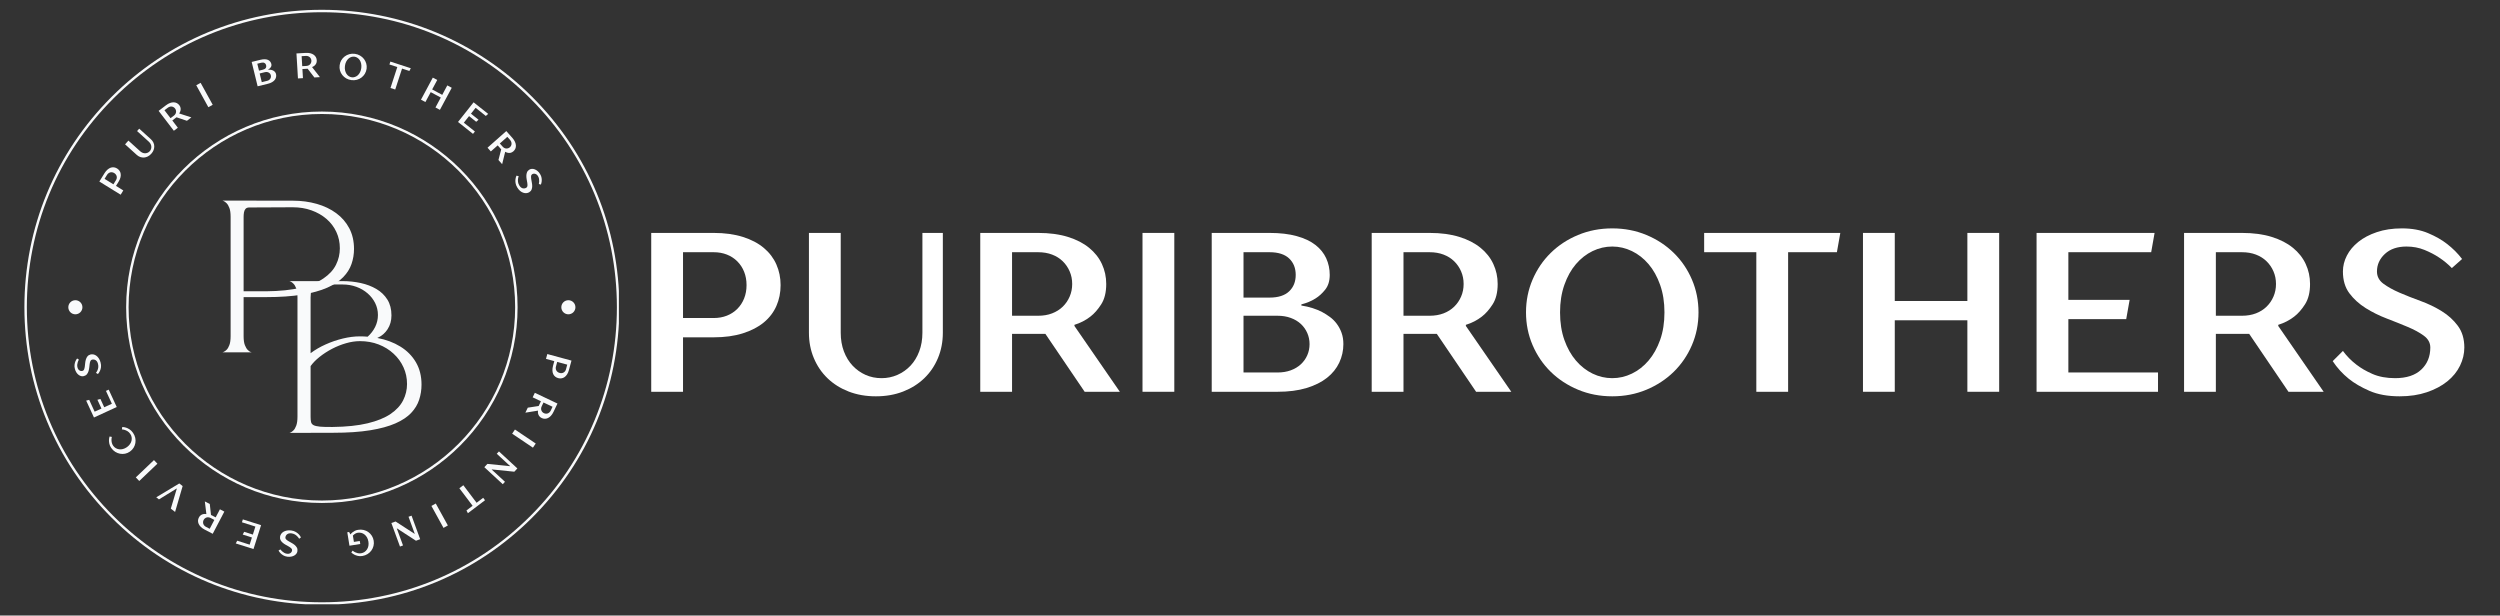 <svg xmlns="http://www.w3.org/2000/svg" xmlns:xlink="http://www.w3.org/1999/xlink" width="1779" zoomAndPan="magnify" viewBox="0 0 1334.25 328.5" height="438" preserveAspectRatio="xMidYMid meet" version="1.0"><rect x="0" y="0" width="1334.25" height="328.5" fill="#333333" stroke="none"/><defs><g/><clipPath id="eaaca1fc1e"><path d="M 1.023 0.227 L 318.297 0.227 L 318.297 317.5 L 1.023 317.5 Z M 1.023 0.227 " clip-rule="nonzero"/></clipPath><clipPath id="3baed0fb48"><path d="M 326 85 L 1313.824 85 L 1313.824 233 L 326 233 Z M 326 85 " clip-rule="nonzero"/></clipPath><clipPath id="39a13a2d33"><rect x="0" width="988" y="0" height="148"/></clipPath><clipPath id="68e05a60ff"><rect x="0" width="1314" y="0" height="319"/></clipPath></defs><g transform="matrix(1, 0, 0, 1, 12, 5)"><g clip-path="url(#68e05a60ff)"><g clip-path="url(#eaaca1fc1e)"><path fill="#f9fafb" d="M 159.781 317.742 C 117.375 317.742 77.508 301.23 47.523 271.246 C 17.535 241.258 1.023 201.391 1.023 158.984 C 1.023 116.578 17.535 76.711 47.523 46.727 C 77.508 16.738 117.375 0.227 159.781 0.227 C 202.188 0.227 242.055 16.738 272.043 46.727 C 302.027 76.711 318.539 116.578 318.539 158.984 C 318.539 201.391 302.027 241.258 272.043 271.246 C 242.055 301.23 202.188 317.742 159.781 317.742 Z M 159.781 1.531 C 117.723 1.531 78.184 17.91 48.445 47.648 C 18.707 77.387 2.328 116.93 2.328 158.984 C 2.328 201.043 18.707 240.582 48.445 270.32 C 78.184 300.059 117.723 316.438 159.781 316.438 C 201.84 316.438 241.379 300.059 271.117 270.32 C 300.855 240.582 317.234 201.043 317.234 158.984 C 317.234 116.93 300.855 77.387 271.117 47.648 C 241.379 17.91 201.84 1.531 159.781 1.531 Z M 159.781 1.531 " fill-opacity="1" fill-rule="nonzero"/></g><path fill="#f9fafb" d="M 159.781 263.441 C 102.184 263.441 55.324 216.582 55.324 158.984 C 55.324 101.387 102.184 54.531 159.781 54.531 C 217.379 54.531 264.238 101.387 264.238 158.984 C 264.238 216.582 217.379 263.441 159.781 263.441 Z M 159.781 55.836 C 102.906 55.836 56.633 102.109 56.633 158.984 C 56.633 215.863 102.906 262.133 159.781 262.133 C 216.66 262.133 262.93 215.863 262.93 158.984 C 262.93 102.109 216.66 55.836 159.781 55.836 Z M 159.781 55.836 " fill-opacity="1" fill-rule="nonzero"/><path fill="#f9fafb" d="M 31.988 158.984 C 31.988 161.062 30.301 162.746 28.223 162.746 C 26.145 162.746 24.461 161.062 24.461 158.984 C 24.461 156.906 26.145 155.223 28.223 155.223 C 30.301 155.223 31.988 156.906 31.988 158.984 Z M 291.34 155.223 C 289.262 155.223 287.578 156.906 287.578 158.984 C 287.578 161.062 289.262 162.746 291.34 162.746 C 293.418 162.746 295.102 161.062 295.102 158.984 C 295.102 156.906 293.418 155.223 291.34 155.223 Z M 291.34 155.223 " fill-opacity="1" fill-rule="nonzero"/><g fill="#f9fafb" fill-opacity="1"><g transform="translate(51.649, 100.137)"><g><path d="M -10.625 -8.25 L -7.859 -12.719 C -7.367 -13.508 -6.836 -14.145 -6.266 -14.625 C -5.703 -15.113 -5.129 -15.457 -4.547 -15.656 C -3.973 -15.852 -3.395 -15.91 -2.812 -15.828 C -2.238 -15.742 -1.688 -15.539 -1.156 -15.219 C -0.613 -14.875 -0.18 -14.461 0.141 -13.984 C 0.473 -13.504 0.68 -12.957 0.766 -12.344 C 0.859 -11.738 0.812 -11.078 0.625 -10.359 C 0.438 -9.648 0.098 -8.898 -0.391 -8.109 L -1.75 -5.922 L 2.156 -3.5 L 0.75 -1.219 Z M -1.766 -8.953 C -1.547 -9.297 -1.406 -9.645 -1.344 -10 C -1.281 -10.363 -1.289 -10.719 -1.375 -11.062 C -1.457 -11.406 -1.609 -11.719 -1.828 -12 C -2.047 -12.289 -2.328 -12.547 -2.672 -12.766 C -3.016 -12.973 -3.363 -13.109 -3.719 -13.172 C -4.07 -13.242 -4.414 -13.238 -4.75 -13.156 C -5.094 -13.07 -5.41 -12.922 -5.703 -12.703 C -6.004 -12.492 -6.266 -12.219 -6.484 -11.875 L -7.844 -9.688 L -3.125 -6.766 Z M -1.766 -8.953 "/></g></g></g><g fill="#f9fafb" fill-opacity="1"><g transform="translate(63.704, 82.059)"><g><path d="M 5.031 -5 C 4.469 -4.375 3.852 -3.895 3.188 -3.562 C 2.531 -3.227 1.859 -3.035 1.172 -2.984 C 0.484 -2.941 -0.191 -3.035 -0.859 -3.266 C -1.535 -3.504 -2.156 -3.879 -2.719 -4.391 L -8.953 -10.031 L -7.172 -12.016 L -0.938 -6.375 C -0.508 -5.988 -0.062 -5.703 0.406 -5.516 C 0.875 -5.328 1.332 -5.238 1.781 -5.25 C 2.238 -5.27 2.676 -5.367 3.094 -5.547 C 3.52 -5.734 3.895 -6.004 4.219 -6.359 C 4.531 -6.711 4.758 -7.109 4.906 -7.547 C 5.051 -7.984 5.102 -8.426 5.062 -8.875 C 5.031 -9.32 4.898 -9.77 4.672 -10.219 C 4.441 -10.664 4.113 -11.082 3.688 -11.469 L -2.547 -17.109 L -1.406 -18.391 L 4.828 -12.75 C 5.391 -12.238 5.828 -11.66 6.141 -11.016 C 6.453 -10.379 6.613 -9.711 6.625 -9.016 C 6.645 -8.328 6.523 -7.641 6.266 -6.953 C 6.004 -6.266 5.594 -5.613 5.031 -5 Z M 5.031 -5 "/></g></g></g><g fill="#f9fafb" fill-opacity="1"><g transform="translate(79.646, 65.671)"><g><path d="M -6.984 -11.5 L -3.109 -14.453 C -2.359 -15.035 -1.629 -15.453 -0.922 -15.703 C -0.223 -15.961 0.43 -16.082 1.047 -16.062 C 1.66 -16.051 2.223 -15.91 2.734 -15.641 C 3.254 -15.367 3.691 -15 4.047 -14.531 C 4.473 -13.969 4.707 -13.426 4.75 -12.906 C 4.801 -12.383 4.77 -11.926 4.656 -11.531 C 4.531 -11.039 4.316 -10.586 4.016 -10.172 L 4.062 -10.094 L 10.484 -8.016 L 8.125 -6.203 L 2.547 -8.078 L 0.312 -6.375 L 3.266 -2.5 L 1.141 -0.875 Z M 1.125 -8.922 C 1.469 -9.18 1.738 -9.469 1.938 -9.781 C 2.133 -10.102 2.254 -10.438 2.297 -10.781 C 2.348 -11.125 2.332 -11.461 2.25 -11.797 C 2.164 -12.141 2.004 -12.469 1.766 -12.781 C 1.535 -13.082 1.266 -13.316 0.953 -13.484 C 0.648 -13.66 0.328 -13.77 -0.016 -13.812 C -0.359 -13.852 -0.707 -13.816 -1.062 -13.703 C -1.426 -13.598 -1.781 -13.414 -2.125 -13.156 L -3.875 -11.828 L -0.625 -7.594 Z M 1.125 -8.922 "/></g></g></g><g fill="#f9fafb" fill-opacity="1"><g transform="translate(97.931, 52.907)"><g><path d="M -5.188 -12.406 L -2.859 -13.703 L 3.594 -1.984 L 1.266 -0.688 Z M -5.188 -12.406 "/></g></g></g><g fill="#f9fafb" fill-opacity="1"><g transform="translate(111.06, 46.311)"><g/></g></g><g fill="#f9fafb" fill-opacity="1"><g transform="translate(124.103, 41.399)"><g><path d="M -1.781 -13.344 L 2.953 -14.5 C 3.805 -14.707 4.566 -14.801 5.234 -14.781 C 5.91 -14.758 6.484 -14.641 6.953 -14.422 C 7.422 -14.203 7.801 -13.906 8.094 -13.531 C 8.383 -13.164 8.594 -12.738 8.719 -12.25 C 8.832 -11.75 8.805 -11.316 8.641 -10.953 C 8.473 -10.586 8.266 -10.285 8.016 -10.047 C 7.734 -9.742 7.391 -9.488 6.984 -9.281 L 7.016 -9.188 C 7.672 -9.238 8.273 -9.195 8.828 -9.062 C 9.078 -9 9.328 -8.914 9.578 -8.812 C 9.828 -8.719 10.055 -8.578 10.266 -8.391 C 10.484 -8.211 10.672 -8 10.828 -7.75 C 10.992 -7.508 11.117 -7.219 11.203 -6.875 C 11.336 -6.332 11.348 -5.797 11.234 -5.266 C 11.129 -4.734 10.898 -4.234 10.547 -3.766 C 10.191 -3.305 9.703 -2.895 9.078 -2.531 C 8.453 -2.164 7.68 -1.875 6.766 -1.656 L 1.391 -0.344 Z M 6.375 -3.234 C 6.781 -3.328 7.129 -3.469 7.422 -3.656 C 7.711 -3.852 7.945 -4.086 8.125 -4.359 C 8.301 -4.629 8.414 -4.922 8.469 -5.234 C 8.531 -5.555 8.52 -5.879 8.438 -6.203 C 8.363 -6.523 8.227 -6.812 8.031 -7.062 C 7.832 -7.312 7.594 -7.508 7.312 -7.656 C 7.039 -7.812 6.727 -7.91 6.375 -7.953 C 6.031 -7.992 5.656 -7.969 5.25 -7.875 L 2.484 -7.188 L 3.609 -2.547 Z M 4.25 -9.219 C 4.957 -9.383 5.445 -9.68 5.719 -10.109 C 6 -10.535 6.07 -11.023 5.938 -11.578 C 5.801 -12.129 5.508 -12.531 5.062 -12.781 C 4.625 -13.039 4.051 -13.086 3.344 -12.922 L 1.219 -12.391 L 2.125 -8.688 Z M 4.25 -9.219 "/></g></g></g><g fill="#f9fafb" fill-opacity="1"><g transform="translate(145.58, 36.958)"><g><path d="M 0.641 -13.438 L 5.5 -13.719 C 6.445 -13.781 7.281 -13.723 8 -13.547 C 8.727 -13.367 9.344 -13.098 9.844 -12.734 C 10.352 -12.379 10.742 -11.945 11.016 -11.438 C 11.285 -10.926 11.438 -10.375 11.469 -9.781 C 11.508 -9.082 11.406 -8.504 11.156 -8.047 C 10.906 -7.586 10.625 -7.223 10.312 -6.953 C 9.926 -6.617 9.488 -6.363 9 -6.188 L 9.016 -6.094 L 13.156 -0.797 L 10.203 -0.609 L 6.609 -5.281 L 3.812 -5.109 L 4.109 -0.25 L 1.438 -0.094 Z M 5.906 -6.766 C 6.332 -6.797 6.719 -6.883 7.062 -7.031 C 7.406 -7.188 7.691 -7.395 7.922 -7.656 C 8.16 -7.914 8.336 -8.207 8.453 -8.531 C 8.578 -8.863 8.629 -9.223 8.609 -9.609 C 8.586 -9.992 8.492 -10.344 8.328 -10.656 C 8.172 -10.977 7.957 -11.25 7.688 -11.469 C 7.426 -11.695 7.117 -11.867 6.766 -11.984 C 6.41 -12.098 6.02 -12.141 5.594 -12.109 L 3.406 -11.984 L 3.719 -6.641 Z M 5.906 -6.766 "/></g></g></g><g fill="#f9fafb" fill-opacity="1"><g transform="translate(167.632, 36.332)"><g><path d="M 7.922 1.422 C 6.891 1.285 5.957 0.977 5.125 0.5 C 4.301 0.02 3.609 -0.578 3.047 -1.297 C 2.484 -2.016 2.07 -2.82 1.812 -3.719 C 1.562 -4.625 1.504 -5.562 1.641 -6.531 C 1.766 -7.508 2.062 -8.395 2.531 -9.188 C 3.008 -9.988 3.613 -10.664 4.344 -11.219 C 5.07 -11.77 5.895 -12.172 6.812 -12.422 C 7.738 -12.68 8.719 -12.742 9.75 -12.609 C 10.77 -12.473 11.691 -12.16 12.516 -11.672 C 13.348 -11.191 14.039 -10.594 14.594 -9.875 C 15.156 -9.156 15.566 -8.348 15.828 -7.453 C 16.086 -6.555 16.156 -5.617 16.031 -4.641 C 15.895 -3.672 15.586 -2.785 15.109 -1.984 C 14.629 -1.18 14.023 -0.504 13.297 0.047 C 12.578 0.598 11.754 1 10.828 1.25 C 9.91 1.5 8.941 1.555 7.922 1.422 Z M 8.109 -0.078 C 8.672 -0.004 9.227 -0.062 9.781 -0.25 C 10.344 -0.438 10.859 -0.738 11.328 -1.156 C 11.797 -1.582 12.191 -2.117 12.516 -2.766 C 12.848 -3.41 13.07 -4.16 13.188 -5.016 C 13.289 -5.867 13.266 -6.648 13.109 -7.359 C 12.961 -8.078 12.719 -8.695 12.375 -9.219 C 12.031 -9.75 11.613 -10.172 11.125 -10.484 C 10.645 -10.805 10.125 -11.004 9.562 -11.078 C 8.988 -11.148 8.422 -11.098 7.859 -10.922 C 7.297 -10.742 6.781 -10.441 6.312 -10.016 C 5.852 -9.598 5.457 -9.062 5.125 -8.406 C 4.789 -7.758 4.57 -7.008 4.469 -6.156 C 4.352 -5.301 4.375 -4.52 4.531 -3.812 C 4.688 -3.102 4.93 -2.484 5.266 -1.953 C 5.609 -1.43 6.023 -1.004 6.516 -0.672 C 7.004 -0.348 7.535 -0.148 8.109 -0.078 Z M 8.109 -0.078 "/></g></g></g><g fill="#f9fafb" fill-opacity="1"><g transform="translate(192.028, 40.528)"><g><path d="M 8.016 -9.75 L 3.812 -11.109 L 4.312 -12.656 L 15.219 -9.109 L 14.453 -7.656 L 10.547 -8.922 L 6.906 2.25 L 4.375 1.422 Z M 8.016 -9.75 "/></g></g></g><g fill="#f9fafb" fill-opacity="1"><g transform="translate(211.41, 47.533)"><g><path d="M 7.578 -11.109 L 9.938 -9.844 L 7.234 -4.797 L 12.609 -1.906 L 15.312 -6.953 L 17.688 -5.688 L 11.375 6.094 L 9 4.828 L 11.844 -0.469 L 6.469 -3.359 L 3.625 1.938 L 1.266 0.672 Z M 7.578 -11.109 "/></g></g></g><g fill="#f9fafb" fill-opacity="1"><g transform="translate(231.318, 59.2)"><g><path d="M 9.438 -9.594 L 17.219 -3.422 L 15.969 -2.312 L 10.516 -6.656 L 8.031 -3.516 L 12.078 -0.297 L 10.828 0.797 L 7.016 -2.234 L 4.234 1.281 L 10.141 5.984 L 9.125 7.25 L 1.125 0.891 Z M 9.438 -9.594 "/></g></g></g><g fill="#f9fafb" fill-opacity="1"><g transform="translate(247.244, 72.749)"><g><path d="M 10.969 -7.797 L 14.203 -4.156 C 14.828 -3.445 15.289 -2.75 15.594 -2.062 C 15.906 -1.375 16.07 -0.723 16.094 -0.109 C 16.125 0.504 16.023 1.07 15.797 1.594 C 15.566 2.125 15.227 2.586 14.781 2.984 C 14.258 3.441 13.738 3.719 13.219 3.812 C 12.695 3.906 12.234 3.906 11.828 3.812 C 11.336 3.719 10.867 3.535 10.422 3.266 L 10.359 3.328 L 8.75 9.875 L 6.781 7.656 L 8.25 1.953 L 6.375 -0.156 L 2.719 3.078 L 0.953 1.078 Z M 8.984 0.469 C 9.266 0.789 9.57 1.039 9.906 1.219 C 10.238 1.395 10.578 1.492 10.922 1.516 C 11.266 1.535 11.602 1.488 11.938 1.375 C 12.27 1.27 12.582 1.094 12.875 0.844 C 13.164 0.582 13.383 0.297 13.531 -0.016 C 13.676 -0.336 13.754 -0.672 13.766 -1.016 C 13.785 -1.359 13.727 -1.707 13.594 -2.062 C 13.469 -2.414 13.266 -2.754 12.984 -3.078 L 11.516 -4.719 L 7.516 -1.172 Z M 8.984 0.469 "/></g></g></g><g fill="#f9fafb" fill-opacity="1"><g transform="translate(261.306, 89.857)"><g><path d="M 2.781 5.25 C 2.27 4.406 1.957 3.602 1.844 2.844 C 1.727 2.082 1.711 1.406 1.797 0.812 C 1.879 0.145 2.062 -0.492 2.344 -1.109 L 3.531 -0.828 C 3.332 -0.328 3.203 0.191 3.141 0.734 C 3.086 1.203 3.098 1.727 3.172 2.312 C 3.254 2.906 3.488 3.516 3.875 4.141 C 4.363 4.941 4.945 5.438 5.625 5.625 C 6.312 5.812 6.977 5.707 7.625 5.312 C 7.957 5.102 8.145 4.77 8.188 4.312 C 8.227 3.863 8.203 3.344 8.109 2.75 C 8.016 2.164 7.906 1.539 7.781 0.875 C 7.656 0.207 7.598 -0.441 7.609 -1.078 C 7.617 -1.723 7.734 -2.328 7.953 -2.891 C 8.172 -3.461 8.594 -3.941 9.219 -4.328 C 9.613 -4.566 10.055 -4.703 10.547 -4.734 C 11.035 -4.766 11.531 -4.688 12.031 -4.5 C 12.539 -4.32 13.047 -4.023 13.547 -3.609 C 14.055 -3.203 14.516 -2.664 14.922 -2 C 15.367 -1.281 15.641 -0.582 15.734 0.094 C 15.836 0.77 15.859 1.379 15.797 1.922 C 15.734 2.535 15.586 3.117 15.359 3.672 L 14.281 3.344 C 14.383 2.906 14.445 2.441 14.469 1.953 C 14.488 1.547 14.457 1.094 14.375 0.594 C 14.289 0.094 14.109 -0.383 13.828 -0.844 C 13.422 -1.508 12.922 -1.922 12.328 -2.078 C 11.742 -2.242 11.207 -2.176 10.719 -1.875 C 10.363 -1.656 10.164 -1.316 10.125 -0.859 C 10.094 -0.41 10.117 0.102 10.203 0.688 C 10.297 1.281 10.406 1.906 10.531 2.562 C 10.664 3.219 10.734 3.867 10.734 4.516 C 10.734 5.16 10.617 5.766 10.391 6.328 C 10.172 6.891 9.75 7.363 9.125 7.75 C 8.676 8.02 8.176 8.176 7.625 8.219 C 7.07 8.27 6.508 8.195 5.938 8 C 5.375 7.812 4.816 7.488 4.266 7.031 C 3.723 6.57 3.227 5.977 2.781 5.25 Z M 2.781 5.25 "/></g></g></g><g fill="#f9fafb" fill-opacity="1"><g transform="translate(280.471, 182.56)"><g><path d="M 12.531 4.891 L 11.156 9.953 C 10.914 10.848 10.594 11.609 10.188 12.234 C 9.789 12.859 9.336 13.348 8.828 13.703 C 8.316 14.055 7.773 14.273 7.203 14.359 C 6.641 14.453 6.055 14.414 5.453 14.25 C 4.836 14.082 4.301 13.816 3.844 13.453 C 3.383 13.086 3.023 12.625 2.766 12.062 C 2.516 11.5 2.379 10.848 2.359 10.109 C 2.336 9.367 2.445 8.551 2.688 7.656 L 3.359 5.172 L -1.078 3.969 L -0.375 1.391 Z M 4.234 8.078 C 4.129 8.473 4.098 8.848 4.141 9.203 C 4.18 9.566 4.289 9.898 4.469 10.203 C 4.645 10.516 4.879 10.773 5.172 10.984 C 5.461 11.203 5.805 11.363 6.203 11.469 C 6.598 11.582 6.973 11.617 7.328 11.578 C 7.68 11.547 8.008 11.438 8.312 11.25 C 8.625 11.07 8.891 10.836 9.109 10.547 C 9.328 10.266 9.488 9.926 9.594 9.531 L 10.266 7.047 L 4.906 5.594 Z M 4.234 8.078 "/></g></g></g><g fill="#f9fafb" fill-opacity="1"><g transform="translate(274.05, 203.339)"><g><path d="M 11.469 7.031 L 9.375 11.438 C 8.969 12.289 8.508 12.992 8 13.547 C 7.488 14.098 6.957 14.504 6.406 14.766 C 5.863 15.035 5.301 15.164 4.719 15.156 C 4.133 15.156 3.578 15.023 3.047 14.766 C 2.41 14.461 1.953 14.094 1.672 13.656 C 1.398 13.219 1.219 12.797 1.125 12.391 C 1.02 11.898 1.004 11.395 1.078 10.875 L 1 10.828 L -5.656 11.906 L -4.375 9.234 L 1.438 8.344 L 2.641 5.812 L -1.766 3.719 L -0.609 1.297 Z M 3.078 8.453 C 2.891 8.836 2.781 9.219 2.75 9.594 C 2.719 9.969 2.758 10.316 2.875 10.641 C 2.988 10.973 3.16 11.27 3.391 11.531 C 3.617 11.789 3.91 12.004 4.266 12.172 C 4.609 12.336 4.957 12.426 5.312 12.438 C 5.664 12.457 6.004 12.406 6.328 12.281 C 6.648 12.156 6.945 11.961 7.219 11.703 C 7.488 11.441 7.719 11.117 7.906 10.734 L 8.844 8.75 L 4.016 6.469 Z M 3.078 8.453 "/></g></g></g><g fill="#f9fafb" fill-opacity="1"><g transform="translate(263.627, 223.05)"><g><path d="M 10.297 8.656 L 8.797 10.875 L -2.297 3.406 L -0.797 1.188 Z M 10.297 8.656 "/></g></g></g><g fill="#f9fafb" fill-opacity="1"><g transform="translate(255.26, 234.859)"><g><path d="M 8.859 10.141 L 7.234 11.891 L -4.781 10.672 L -4.844 10.734 L 2.25 17.281 L 1.062 18.562 L -8.766 9.484 L -7.141 7.719 L 4.891 8.938 L 4.953 8.859 L -2.141 2.312 L -0.969 1.062 Z M 8.859 10.141 "/></g></g></g><g fill="#f9fafb" fill-opacity="1"><g transform="translate(238.953, 251.193)"><g><path d="M 3.406 12.141 L 6.922 9.484 L 7.906 10.781 L -1.234 17.703 L -2 16.234 L 1.281 13.75 L -5.797 4.375 L -3.672 2.766 Z M 3.406 12.141 "/></g></g></g><g fill="#f9fafb" fill-opacity="1"><g transform="translate(221.837, 263.034)"><g><path d="M 5.188 12.406 L 2.859 13.703 L -3.594 1.984 L -1.266 0.688 Z M 5.188 12.406 "/></g></g></g><g fill="#f9fafb" fill-opacity="1"><g transform="translate(208.998, 269.711)"><g><path d="M 3.25 13.062 L 1 13.875 L -9.125 7.297 L -9.219 7.328 L -5.906 16.391 L -7.531 16.984 L -12.125 4.422 L -9.875 3.609 L 0.266 10.188 L 0.344 10.156 L -2.969 1.078 L -1.344 0.5 Z M 3.25 13.062 "/></g></g></g><g fill="#f9fafb" fill-opacity="1"><g transform="translate(187.128, 276.859)"><g><path d="M -7.984 0.906 C -6.973 0.738 -6 0.766 -5.062 0.984 C -4.133 1.203 -3.297 1.578 -2.547 2.109 C -1.797 2.641 -1.172 3.301 -0.672 4.094 C -0.172 4.883 0.156 5.766 0.312 6.734 C 0.469 7.691 0.43 8.625 0.203 9.531 C -0.023 10.438 -0.41 11.258 -0.953 12 C -1.492 12.738 -2.172 13.359 -2.984 13.859 C -3.805 14.367 -4.723 14.707 -5.734 14.875 C -6.648 15.02 -7.473 15 -8.203 14.812 C -8.941 14.633 -9.562 14.41 -10.062 14.141 C -10.664 13.816 -11.191 13.438 -11.641 13 L -10.938 12.016 C -10.551 12.336 -10.117 12.625 -9.641 12.875 C -9.223 13.07 -8.738 13.238 -8.188 13.375 C -7.633 13.508 -7.023 13.52 -6.359 13.406 C -5.723 13.312 -5.141 13.086 -4.609 12.734 C -4.086 12.391 -3.645 11.941 -3.281 11.391 C -2.914 10.848 -2.66 10.219 -2.516 9.5 C -2.379 8.789 -2.379 8.02 -2.516 7.188 C -2.648 6.352 -2.895 5.617 -3.25 4.984 C -3.613 4.348 -4.051 3.828 -4.562 3.422 C -5.07 3.016 -5.629 2.727 -6.234 2.562 C -6.848 2.395 -7.473 2.359 -8.109 2.453 C -8.547 2.523 -8.926 2.641 -9.25 2.797 C -9.582 2.961 -9.859 3.133 -10.078 3.312 C -10.359 3.5 -10.598 3.719 -10.797 3.969 L -10.25 7.359 L -7.125 6.859 L -6.859 8.469 L -12.625 9.391 L -13.781 2.219 L -12.828 2.062 L -12.141 3.312 L -12.047 3.297 C -11.754 2.91 -11.414 2.566 -11.031 2.266 C -10.695 1.992 -10.273 1.723 -9.766 1.453 C -9.266 1.191 -8.672 1.008 -7.984 0.906 Z M -7.984 0.906 "/></g></g></g><g fill="#f9fafb" fill-opacity="1"><g transform="translate(163.207, 279.614)"><g/></g></g><g fill="#f9fafb" fill-opacity="1"><g transform="translate(149.247, 279.298)"><g><path d="M -5.812 -1.188 C -4.832 -1.051 -4.016 -0.781 -3.359 -0.375 C -2.711 0.02 -2.188 0.43 -1.781 0.859 C -1.301 1.359 -0.922 1.91 -0.641 2.516 L -1.594 3.25 C -1.852 2.781 -2.18 2.352 -2.578 1.969 C -2.891 1.625 -3.297 1.297 -3.797 0.984 C -4.305 0.672 -4.926 0.461 -5.656 0.359 C -6.594 0.234 -7.348 0.375 -7.922 0.781 C -8.492 1.188 -8.832 1.77 -8.938 2.531 C -8.988 2.914 -8.852 3.266 -8.531 3.578 C -8.219 3.898 -7.801 4.211 -7.281 4.516 C -6.77 4.828 -6.219 5.141 -5.625 5.453 C -5.031 5.773 -4.484 6.141 -3.984 6.547 C -3.492 6.961 -3.098 7.438 -2.797 7.969 C -2.504 8.508 -2.41 9.145 -2.516 9.875 C -2.578 10.332 -2.75 10.758 -3.031 11.156 C -3.312 11.551 -3.68 11.883 -4.141 12.156 C -4.609 12.438 -5.16 12.641 -5.797 12.766 C -6.441 12.898 -7.148 12.914 -7.922 12.812 C -8.766 12.688 -9.477 12.445 -10.062 12.094 C -10.645 11.738 -11.129 11.367 -11.516 10.984 C -11.953 10.547 -12.312 10.062 -12.594 9.531 L -11.641 8.922 C -11.367 9.273 -11.051 9.613 -10.688 9.938 C -10.383 10.219 -10.016 10.484 -9.578 10.734 C -9.141 10.992 -8.648 11.16 -8.109 11.234 C -7.348 11.336 -6.719 11.211 -6.219 10.859 C -5.727 10.504 -5.445 10.047 -5.375 9.484 C -5.312 9.066 -5.441 8.695 -5.766 8.375 C -6.086 8.062 -6.504 7.75 -7.016 7.438 C -7.523 7.133 -8.078 6.828 -8.672 6.516 C -9.266 6.203 -9.805 5.836 -10.297 5.422 C -10.797 5.016 -11.191 4.547 -11.484 4.016 C -11.773 3.484 -11.875 2.859 -11.781 2.141 C -11.707 1.617 -11.516 1.129 -11.203 0.672 C -10.898 0.211 -10.488 -0.172 -9.969 -0.484 C -9.445 -0.797 -8.836 -1.02 -8.141 -1.156 C -7.441 -1.289 -6.664 -1.301 -5.812 -1.188 Z M -5.812 -1.188 "/></g></g></g><g fill="#f9fafb" fill-opacity="1"><g transform="translate(128.713, 275.714)"><g><path d="M -5.422 12.312 L -14.891 9.312 L -14.109 7.859 L -7.469 9.969 L -6.266 6.141 L -11.172 4.578 L -10.406 3.109 L -5.766 4.594 L -4.406 0.312 L -11.594 -1.969 L -11.109 -3.516 L -1.375 -0.438 Z M -5.422 12.312 "/></g></g></g><g fill="#f9fafb" fill-opacity="1"><g transform="translate(109.009, 268.718)"><g><path d="M -7.484 11.172 L -11.797 8.922 C -12.641 8.484 -13.32 8 -13.844 7.469 C -14.375 6.938 -14.758 6.391 -15 5.828 C -15.25 5.266 -15.359 4.691 -15.328 4.109 C -15.297 3.535 -15.141 2.988 -14.859 2.469 C -14.535 1.844 -14.148 1.398 -13.703 1.141 C -13.254 0.879 -12.828 0.711 -12.422 0.641 C -11.922 0.547 -11.414 0.551 -10.906 0.656 L -10.875 0.578 L -11.688 -6.109 L -9.047 -4.734 L -8.406 1.109 L -5.906 2.406 L -3.641 -1.906 L -1.281 -0.672 Z M -8.562 2.75 C -8.938 2.551 -9.312 2.426 -9.688 2.375 C -10.062 2.332 -10.41 2.359 -10.734 2.453 C -11.066 2.555 -11.367 2.719 -11.641 2.938 C -11.922 3.164 -12.148 3.453 -12.328 3.797 C -12.504 4.141 -12.602 4.484 -12.625 4.828 C -12.656 5.18 -12.617 5.52 -12.516 5.844 C -12.41 6.176 -12.234 6.484 -11.984 6.766 C -11.734 7.047 -11.422 7.285 -11.047 7.484 L -9.094 8.5 L -6.609 3.766 Z M -8.562 2.75 "/></g></g></g><g fill="#f9fafb" fill-opacity="1"><g transform="translate(89.787, 257.765)"><g><path d="M -8.344 10.453 L -10.625 8.688 L -7.422 -2 L -7.484 -2.062 L -16.953 3.766 L -18.391 2.641 L -6.109 -4.75 L -4.312 -3.344 Z M -8.344 10.453 "/></g></g></g><g fill="#f9fafb" fill-opacity="1"><g transform="translate(72.994, 243.521)"><g><path d="M -10.672 8.188 L -12.516 6.266 L -2.828 -2.969 L -0.984 -1.047 Z M -10.672 8.188 "/></g></g></g><g fill="#f9fafb" fill-opacity="1"><g transform="translate(63.265, 232.804)"><g><path d="M -4.281 -6.812 C -3.688 -5.957 -3.285 -5.062 -3.078 -4.125 C -2.879 -3.195 -2.859 -2.281 -3.016 -1.375 C -3.172 -0.469 -3.492 0.379 -3.984 1.172 C -4.473 1.961 -5.117 2.641 -5.922 3.203 C -6.723 3.766 -7.582 4.141 -8.5 4.328 C -9.426 4.516 -10.332 4.52 -11.219 4.344 C -12.113 4.176 -12.969 3.836 -13.781 3.328 C -14.594 2.816 -15.297 2.133 -15.891 1.281 C -16.422 0.52 -16.758 -0.227 -16.906 -0.969 C -17.062 -1.707 -17.129 -2.363 -17.109 -2.938 C -17.086 -3.602 -16.977 -4.238 -16.781 -4.844 L -15.578 -4.625 C -15.703 -4.133 -15.766 -3.625 -15.766 -3.094 C -15.773 -2.633 -15.719 -2.125 -15.594 -1.562 C -15.477 -1.008 -15.227 -0.453 -14.844 0.109 C -14.469 0.641 -14.008 1.062 -13.469 1.375 C -12.926 1.695 -12.332 1.898 -11.688 1.984 C -11.039 2.078 -10.363 2.031 -9.656 1.844 C -8.957 1.664 -8.258 1.336 -7.562 0.859 C -6.875 0.367 -6.32 -0.172 -5.906 -0.766 C -5.488 -1.359 -5.207 -1.973 -5.062 -2.609 C -4.926 -3.254 -4.91 -3.883 -5.016 -4.5 C -5.129 -5.125 -5.375 -5.703 -5.75 -6.234 C -6.164 -6.848 -6.629 -7.312 -7.141 -7.625 C -7.66 -7.938 -8.148 -8.172 -8.609 -8.328 C -9.129 -8.492 -9.656 -8.594 -10.188 -8.625 L -10.031 -9.906 C -9.352 -9.906 -8.676 -9.797 -8 -9.578 C -7.426 -9.398 -6.805 -9.098 -6.141 -8.672 C -5.473 -8.242 -4.852 -7.625 -4.281 -6.812 Z M -4.281 -6.812 "/></g></g></g><g fill="#f9fafb" fill-opacity="1"><g transform="translate(50.896, 213.543)"><g><path d="M -12.75 4.281 L -16.906 -4.734 L -15.297 -5.156 L -12.391 1.172 L -8.75 -0.5 L -10.906 -5.188 L -9.297 -5.609 L -7.266 -1.188 L -3.188 -3.062 L -6.344 -9.922 L -4.875 -10.594 L -0.594 -1.312 Z M -12.75 4.281 "/></g></g></g><g fill="#f9fafb" fill-opacity="1"><g transform="translate(42.835, 194.22)"><g><path d="M -1.172 -5.812 C -0.91 -4.852 -0.832 -3.992 -0.938 -3.234 C -1.051 -2.484 -1.234 -1.836 -1.484 -1.297 C -1.754 -0.672 -2.113 -0.102 -2.562 0.406 L -3.625 -0.219 C -3.289 -0.633 -3.02 -1.098 -2.812 -1.609 C -2.625 -2.035 -2.484 -2.539 -2.391 -3.125 C -2.305 -3.707 -2.359 -4.352 -2.547 -5.062 C -2.785 -5.977 -3.195 -6.617 -3.781 -6.984 C -4.375 -7.359 -5.039 -7.453 -5.781 -7.266 C -6.164 -7.16 -6.441 -6.895 -6.609 -6.469 C -6.785 -6.051 -6.91 -5.547 -6.984 -4.953 C -7.055 -4.359 -7.129 -3.727 -7.203 -3.062 C -7.273 -2.395 -7.406 -1.75 -7.594 -1.125 C -7.789 -0.508 -8.07 0.031 -8.438 0.5 C -8.812 0.977 -9.359 1.312 -10.078 1.5 C -10.523 1.625 -10.984 1.633 -11.453 1.531 C -11.93 1.426 -12.391 1.211 -12.828 0.891 C -13.266 0.578 -13.664 0.148 -14.031 -0.391 C -14.395 -0.941 -14.676 -1.598 -14.875 -2.359 C -15.094 -3.172 -15.148 -3.914 -15.047 -4.594 C -14.953 -5.27 -14.801 -5.859 -14.594 -6.359 C -14.352 -6.93 -14.051 -7.445 -13.688 -7.906 L -12.719 -7.281 C -12.957 -6.895 -13.156 -6.469 -13.312 -6 C -13.445 -5.602 -13.547 -5.156 -13.609 -4.656 C -13.672 -4.156 -13.629 -3.645 -13.484 -3.125 C -13.285 -2.375 -12.926 -1.836 -12.406 -1.516 C -11.895 -1.203 -11.363 -1.117 -10.812 -1.266 C -10.406 -1.367 -10.117 -1.629 -9.953 -2.047 C -9.785 -2.473 -9.66 -2.977 -9.578 -3.562 C -9.504 -4.156 -9.438 -4.785 -9.375 -5.453 C -9.312 -6.117 -9.188 -6.758 -9 -7.375 C -8.812 -8 -8.531 -8.551 -8.156 -9.031 C -7.781 -9.508 -7.238 -9.844 -6.531 -10.031 C -6.031 -10.156 -5.508 -10.164 -4.969 -10.062 C -4.426 -9.957 -3.91 -9.727 -3.422 -9.375 C -2.93 -9.02 -2.488 -8.539 -2.094 -7.938 C -1.695 -7.344 -1.391 -6.633 -1.172 -5.812 Z M -1.172 -5.812 "/></g></g></g><g fill="#f9fafb" fill-opacity="1"><g transform="translate(104.406, 183.055)"><g><path d="M 39.828 -80.953 C 44.422 -80.953 48.691 -80.383 52.641 -79.25 C 56.598 -78.125 60.062 -76.469 63.031 -74.281 C 66.008 -72.094 68.336 -69.398 70.016 -66.203 C 71.691 -63.004 72.531 -59.332 72.531 -55.188 C 72.531 -52.406 72.086 -49.734 71.203 -47.172 C 70.316 -44.609 68.828 -42.254 66.734 -40.109 C 64.648 -37.961 61.816 -36.098 58.234 -34.516 C 54.66 -32.93 50.191 -31.695 44.828 -30.812 C 39.461 -29.926 33.051 -29.484 25.594 -29.484 L 13.609 -29.484 L 13.609 -8.641 C 13.609 -6.609 13.832 -5.016 14.281 -3.859 C 14.738 -2.711 15.25 -1.859 15.812 -1.297 C 16.375 -0.734 16.875 -0.375 17.312 -0.219 C 17.75 -0.07 17.969 0 17.969 0 L 2.312 0 C 2.312 0 2.523 -0.082 2.953 -0.25 C 3.391 -0.426 3.898 -0.785 4.484 -1.328 C 5.066 -1.867 5.578 -2.723 6.016 -3.891 C 6.453 -5.066 6.672 -6.648 6.672 -8.641 L 6.672 -72.359 C 6.672 -74.359 6.453 -75.93 6.016 -77.078 C 5.578 -78.223 5.066 -79.078 4.484 -79.641 C 3.898 -80.211 3.391 -80.582 2.953 -80.75 C 2.523 -80.914 2.312 -81 2.312 -81 Z M 25.594 -32.594 C 32.969 -32.664 39.172 -33.312 44.203 -34.531 C 49.234 -35.758 53.27 -37.422 56.312 -39.516 C 59.363 -41.609 61.566 -44.023 62.922 -46.766 C 64.285 -49.516 64.969 -52.438 64.969 -55.531 C 64.969 -58.688 64.344 -61.602 63.094 -64.281 C 61.852 -66.957 60.094 -69.273 57.812 -71.234 C 55.531 -73.191 52.863 -74.711 49.812 -75.797 C 46.77 -76.891 43.441 -77.438 39.828 -77.438 L 16.609 -77.328 C 15.703 -77.328 15.031 -77.062 14.594 -76.531 C 14.164 -76.008 13.895 -75.363 13.781 -74.594 C 13.664 -73.82 13.609 -73.062 13.609 -72.312 L 13.609 -32.594 Z M 25.594 -32.594 "/></g></g></g><g fill="#f9fafb" fill-opacity="1"><g transform="translate(140.154, 226.034)"><g><path d="M 49.203 -50.672 C 53.836 -49.805 57.93 -48.281 61.484 -46.094 C 65.047 -43.906 67.82 -41.109 69.812 -37.703 C 71.812 -34.297 72.812 -30.316 72.812 -25.766 C 72.812 -22.973 72.395 -20.297 71.562 -17.734 C 70.738 -15.172 69.316 -12.816 67.297 -10.672 C 65.285 -8.523 62.488 -6.66 58.906 -5.078 C 55.332 -3.504 50.82 -2.273 45.375 -1.391 C 39.938 -0.504 33.379 -0.062 25.703 -0.062 L 2.312 0 C 2.312 0 2.523 -0.082 2.953 -0.25 C 3.391 -0.426 3.891 -0.785 4.453 -1.328 C 5.023 -1.867 5.523 -2.723 5.953 -3.891 C 6.391 -5.066 6.609 -6.648 6.609 -8.641 L 6.609 -72.359 C 6.609 -74.359 6.391 -75.93 5.953 -77.078 C 5.523 -78.223 5.023 -79.078 4.453 -79.641 C 3.891 -80.211 3.391 -80.582 2.953 -80.75 C 2.523 -80.914 2.312 -81 2.312 -81 C 2.312 -81 2.816 -81 3.828 -81 C 4.848 -81 6.195 -81 7.875 -81 C 9.551 -81 11.395 -81 13.406 -81 C 15.426 -81 17.441 -81 19.453 -81 C 21.473 -81 23.328 -81 25.016 -81 C 26.711 -81 28.078 -81 29.109 -81 C 30.148 -81 30.691 -81 30.734 -81 C 34.047 -81 37.254 -80.66 40.359 -79.984 C 43.461 -79.305 46.25 -78.242 48.719 -76.797 C 51.188 -75.348 53.145 -73.461 54.594 -71.141 C 56.039 -68.828 56.766 -66.016 56.766 -62.703 C 56.766 -59.91 56.078 -57.453 54.703 -55.328 C 53.328 -53.203 51.492 -51.648 49.203 -50.672 Z M 13.609 -72.312 L 13.609 -42.531 C 15.941 -44.301 18.598 -45.852 21.578 -47.188 C 24.555 -48.531 27.633 -49.586 30.812 -50.359 C 34 -51.129 37.039 -51.516 39.938 -51.516 C 41.332 -51.516 42.707 -51.457 44.062 -51.344 C 45.758 -52.852 47.098 -54.594 48.078 -56.562 C 49.055 -58.539 49.547 -60.66 49.547 -62.922 C 49.547 -65.18 49.055 -67.301 48.078 -69.281 C 47.098 -71.258 45.75 -72.988 44.031 -74.469 C 42.32 -75.957 40.328 -77.117 38.047 -77.953 C 35.766 -78.785 33.328 -79.203 30.734 -79.203 C 30.691 -79.203 30.238 -79.203 29.375 -79.203 C 28.508 -79.203 27.438 -79.203 26.156 -79.203 C 24.875 -79.203 23.602 -79.191 22.344 -79.172 C 21.082 -79.148 20.023 -79.141 19.172 -79.141 C 18.328 -79.141 17.906 -79.141 17.906 -79.141 C 17.758 -79.141 17.457 -79.082 17 -78.969 C 16.551 -78.852 16.062 -78.586 15.531 -78.172 C 15.008 -77.766 14.555 -77.098 14.172 -76.172 C 13.797 -75.254 13.609 -73.969 13.609 -72.312 Z M 25.312 -3.156 C 32.688 -3.238 38.914 -3.891 44 -5.109 C 49.082 -6.336 53.164 -7.992 56.25 -10.078 C 59.344 -12.172 61.586 -14.594 62.984 -17.344 C 64.379 -20.094 65.078 -23.008 65.078 -26.094 C 65.078 -29.258 64.453 -32.219 63.203 -34.969 C 61.961 -37.719 60.203 -40.145 57.922 -42.25 C 55.648 -44.363 52.988 -46.008 49.938 -47.188 C 46.883 -48.375 43.551 -48.969 39.938 -48.969 C 37.562 -48.969 35.094 -48.598 32.531 -47.859 C 29.977 -47.129 27.492 -46.133 25.078 -44.875 C 22.672 -43.613 20.469 -42.191 18.469 -40.609 C 16.477 -39.035 14.859 -37.379 13.609 -35.641 L 13.609 -8.641 C 13.609 -7.473 13.691 -6.52 13.859 -5.781 C 14.035 -5.051 14.477 -4.5 15.188 -4.125 C 15.906 -3.75 17.062 -3.484 18.656 -3.328 C 20.258 -3.18 22.477 -3.125 25.312 -3.156 Z M 25.312 -3.156 "/></g></g></g><g clip-path="url(#3baed0fb48)"><g transform="matrix(1, 0, 0, 1, 326, 85)"><g clip-path="url(#39a13a2d33)"><g fill="#ffffff" fill-opacity="1"><g transform="translate(0.48, 119.091)"><g><path d="M 9.078 -84.781 L 42.391 -84.781 C 48.285 -84.781 53.473 -84.07 57.953 -82.656 C 62.441 -81.25 66.176 -79.289 69.156 -76.781 C 72.145 -74.281 74.383 -71.332 75.875 -67.938 C 77.375 -64.551 78.125 -60.879 78.125 -56.922 C 78.125 -52.891 77.375 -49.176 75.875 -45.781 C 74.383 -42.395 72.145 -39.469 69.156 -37 C 66.176 -34.539 62.441 -32.602 57.953 -31.188 C 53.473 -29.77 48.285 -29.062 42.391 -29.062 L 26.047 -29.062 L 26.047 0 L 9.078 0 Z M 42.391 -39.359 C 44.973 -39.359 47.332 -39.781 49.469 -40.625 C 51.613 -41.477 53.473 -42.691 55.047 -44.266 C 56.617 -45.848 57.828 -47.707 58.672 -49.844 C 59.523 -51.977 59.953 -54.336 59.953 -56.922 C 59.953 -59.516 59.523 -61.879 58.672 -64.016 C 57.828 -66.148 56.617 -68.004 55.047 -69.578 C 53.473 -71.16 51.613 -72.375 49.469 -73.219 C 47.332 -74.062 44.973 -74.484 42.391 -74.484 L 26.047 -74.484 L 26.047 -39.359 Z M 42.391 -39.359 "/></g></g></g><g fill="#ffffff" fill-opacity="1"><g transform="translate(84.649, 119.091)"><g><path d="M 44.812 2.422 C 39.488 2.422 34.645 1.57 30.281 -0.125 C 25.914 -1.82 22.16 -4.18 19.016 -7.203 C 15.867 -10.234 13.426 -13.828 11.688 -17.984 C 9.945 -22.141 9.078 -26.645 9.078 -31.5 L 9.078 -84.781 L 26.047 -84.781 L 26.047 -31.5 C 26.047 -27.863 26.609 -24.551 27.734 -21.562 C 28.867 -18.57 30.426 -16.023 32.406 -13.922 C 34.383 -11.828 36.68 -10.191 39.297 -9.016 C 41.922 -7.848 44.77 -7.266 47.844 -7.266 C 50.832 -7.266 53.656 -7.848 56.312 -9.016 C 58.977 -10.191 61.301 -11.828 63.281 -13.922 C 65.258 -16.023 66.812 -18.57 67.938 -21.562 C 69.07 -24.551 69.641 -27.863 69.641 -31.5 L 69.641 -84.781 L 80.547 -84.781 L 80.547 -31.5 C 80.547 -26.645 79.676 -22.141 77.938 -17.984 C 76.207 -13.828 73.766 -10.234 70.609 -7.203 C 67.461 -4.18 63.707 -1.82 59.344 -0.125 C 54.988 1.57 50.145 2.422 44.812 2.422 Z M 44.812 2.422 "/></g></g></g><g fill="#ffffff" fill-opacity="1"><g transform="translate(176.085, 119.091)"><g><path d="M 9.078 -84.781 L 39.969 -84.781 C 46.031 -84.781 51.32 -84.07 55.844 -82.656 C 60.363 -81.25 64.133 -79.312 67.156 -76.844 C 70.188 -74.383 72.469 -71.5 74 -68.188 C 75.539 -64.883 76.312 -61.332 76.312 -57.531 C 76.312 -53.094 75.422 -49.477 73.641 -46.688 C 71.867 -43.906 69.93 -41.707 67.828 -40.094 C 65.328 -38.156 62.5 -36.703 59.344 -35.734 L 59.344 -35.125 L 83.578 0 L 64.797 0 L 43.844 -30.891 L 26.047 -30.891 L 26.047 0 L 9.078 0 Z M 39.969 -40.578 C 42.719 -40.578 45.203 -41 47.422 -41.844 C 49.641 -42.695 51.535 -43.891 53.109 -45.422 C 54.68 -46.953 55.91 -48.75 56.797 -50.812 C 57.691 -52.875 58.141 -55.113 58.141 -57.531 C 58.141 -59.957 57.691 -62.195 56.797 -64.25 C 55.91 -66.312 54.68 -68.109 53.109 -69.641 C 51.535 -71.18 49.641 -72.375 47.422 -73.219 C 45.203 -74.062 42.719 -74.484 39.969 -74.484 L 26.047 -74.484 L 26.047 -40.578 Z M 39.969 -40.578 "/></g></g></g><g fill="#ffffff" fill-opacity="1"><g transform="translate(262.677, 119.091)"><g><path d="M 9.078 -84.781 L 26.047 -84.781 L 26.047 0 L 9.078 0 Z M 9.078 -84.781 "/></g></g></g><g fill="#ffffff" fill-opacity="1"><g transform="translate(299.615, 119.091)"><g><path d="M 9.078 -84.781 L 39.969 -84.781 C 45.539 -84.781 50.363 -84.211 54.438 -83.078 C 58.52 -81.953 61.852 -80.379 64.438 -78.359 C 67.02 -76.348 68.938 -73.969 70.188 -71.219 C 71.438 -68.477 72.062 -65.531 72.062 -62.375 C 72.062 -59.145 71.254 -56.52 69.641 -54.5 C 68.023 -52.488 66.289 -50.914 64.438 -49.781 C 62.258 -48.406 59.754 -47.359 56.922 -46.641 L 56.922 -46.031 C 61.129 -45.383 64.848 -44.211 68.078 -42.516 C 69.441 -41.785 70.812 -40.914 72.188 -39.906 C 73.562 -38.895 74.773 -37.68 75.828 -36.266 C 76.879 -34.859 77.727 -33.266 78.375 -31.484 C 79.02 -29.711 79.344 -27.695 79.344 -25.438 C 79.344 -21.969 78.613 -18.676 77.156 -15.562 C 75.695 -12.457 73.516 -9.754 70.609 -7.453 C 67.703 -5.148 64.047 -3.332 59.641 -2 C 55.242 -0.664 50.098 0 44.203 0 L 9.078 0 Z M 44.203 -10.297 C 46.797 -10.297 49.141 -10.676 51.234 -11.438 C 53.336 -12.207 55.133 -13.281 56.625 -14.656 C 58.113 -16.031 59.266 -17.645 60.078 -19.5 C 60.891 -21.352 61.297 -23.332 61.297 -25.438 C 61.297 -27.531 60.891 -29.504 60.078 -31.359 C 59.266 -33.223 58.113 -34.844 56.625 -36.219 C 55.133 -37.594 53.336 -38.66 51.234 -39.422 C 49.141 -40.191 46.797 -40.578 44.203 -40.578 L 26.047 -40.578 L 26.047 -10.297 Z M 39.969 -50.266 C 44.57 -50.266 48.047 -51.375 50.391 -53.594 C 52.734 -55.812 53.906 -58.738 53.906 -62.375 C 53.906 -66.008 52.734 -68.938 50.391 -71.156 C 48.047 -73.375 44.57 -74.484 39.969 -74.484 L 26.047 -74.484 L 26.047 -50.266 Z M 39.969 -50.266 "/></g></g></g><g fill="#ffffff" fill-opacity="1"><g transform="translate(384.995, 119.091)"><g><path d="M 9.078 -84.781 L 39.969 -84.781 C 46.031 -84.781 51.32 -84.07 55.844 -82.656 C 60.363 -81.25 64.133 -79.312 67.156 -76.844 C 70.188 -74.383 72.469 -71.5 74 -68.188 C 75.539 -64.883 76.312 -61.332 76.312 -57.531 C 76.312 -53.094 75.422 -49.477 73.641 -46.688 C 71.867 -43.906 69.93 -41.707 67.828 -40.094 C 65.328 -38.156 62.5 -36.703 59.344 -35.734 L 59.344 -35.125 L 83.578 0 L 64.797 0 L 43.844 -30.891 L 26.047 -30.891 L 26.047 0 L 9.078 0 Z M 39.969 -40.578 C 42.719 -40.578 45.203 -41 47.422 -41.844 C 49.641 -42.695 51.535 -43.891 53.109 -45.422 C 54.68 -46.953 55.91 -48.75 56.797 -50.812 C 57.691 -52.875 58.141 -55.113 58.141 -57.531 C 58.141 -59.957 57.691 -62.195 56.797 -64.25 C 55.91 -66.312 54.68 -68.109 53.109 -69.641 C 51.535 -71.18 49.641 -72.375 47.422 -73.219 C 45.203 -74.062 42.719 -74.484 39.969 -74.484 L 26.047 -74.484 L 26.047 -40.578 Z M 39.969 -40.578 "/></g></g></g><g fill="#ffffff" fill-opacity="1"><g transform="translate(471.586, 119.091)"><g><path d="M 50.875 2.422 C 44.332 2.422 38.254 1.25 32.641 -1.094 C 27.023 -3.438 22.16 -6.625 18.047 -10.656 C 13.93 -14.695 10.703 -19.441 8.359 -24.891 C 6.016 -30.336 4.844 -36.172 4.844 -42.391 C 4.844 -48.609 6.016 -54.441 8.359 -59.891 C 10.703 -65.348 13.93 -70.094 18.047 -74.125 C 22.16 -78.164 27.023 -81.352 32.641 -83.688 C 38.254 -86.031 44.332 -87.203 50.875 -87.203 C 57.414 -87.203 63.488 -86.031 69.094 -83.688 C 74.707 -81.352 79.57 -78.164 83.688 -74.125 C 87.812 -70.094 91.047 -65.348 93.391 -59.891 C 95.734 -54.441 96.906 -48.609 96.906 -42.391 C 96.906 -36.172 95.734 -30.336 93.391 -24.891 C 91.047 -19.441 87.812 -14.695 83.688 -10.656 C 79.57 -6.625 74.707 -3.438 69.094 -1.094 C 63.488 1.25 57.414 2.422 50.875 2.422 Z M 50.875 -7.266 C 54.508 -7.266 58 -8.07 61.344 -9.688 C 64.695 -11.301 67.664 -13.625 70.25 -16.656 C 72.832 -19.688 74.891 -23.359 76.422 -27.672 C 77.961 -31.992 78.734 -36.898 78.734 -42.391 C 78.734 -47.805 77.961 -52.691 76.422 -57.047 C 74.891 -61.41 72.832 -65.102 70.25 -68.125 C 67.664 -71.156 64.695 -73.477 61.344 -75.094 C 58 -76.707 54.508 -77.516 50.875 -77.516 C 47.238 -77.516 43.742 -76.707 40.391 -75.094 C 37.047 -73.477 34.078 -71.156 31.484 -68.125 C 28.898 -65.102 26.844 -61.41 25.312 -57.047 C 23.781 -52.691 23.016 -47.805 23.016 -42.391 C 23.016 -36.898 23.781 -31.992 25.312 -27.672 C 26.844 -23.359 28.898 -19.688 31.484 -16.656 C 34.078 -13.625 37.047 -11.301 40.391 -9.688 C 43.742 -8.07 47.238 -7.266 50.875 -7.266 Z M 50.875 -7.266 "/></g></g></g><g fill="#ffffff" fill-opacity="1"><g transform="translate(570.288, 119.091)"><g><path d="M 29.062 -74.484 L 1.219 -74.484 L 1.219 -84.781 L 73.891 -84.781 L 72.062 -74.484 L 46.031 -74.484 L 46.031 0 L 29.062 0 Z M 29.062 -74.484 "/></g></g></g><g fill="#ffffff" fill-opacity="1"><g transform="translate(647.191, 119.091)"><g><path d="M 9.078 -84.781 L 26.047 -84.781 L 26.047 -48.453 L 64.797 -48.453 L 64.797 -84.781 L 81.766 -84.781 L 81.766 0 L 64.797 0 L 64.797 -38.156 L 26.047 -38.156 L 26.047 0 L 9.078 0 Z M 9.078 -84.781 "/></g></g></g><g fill="#ffffff" fill-opacity="1"><g transform="translate(739.838, 119.091)"><g><path d="M 9.078 -84.781 L 72.062 -84.781 L 70.25 -74.484 L 26.047 -74.484 L 26.047 -49.062 L 58.75 -49.062 L 56.922 -38.766 L 26.047 -38.766 L 26.047 -10.297 L 73.891 -10.297 L 73.891 0 L 9.078 0 Z M 9.078 -84.781 "/></g></g></g><g fill="#ffffff" fill-opacity="1"><g transform="translate(818.557, 119.091)"><g><path d="M 9.078 -84.781 L 39.969 -84.781 C 46.031 -84.781 51.32 -84.07 55.844 -82.656 C 60.363 -81.25 64.133 -79.312 67.156 -76.844 C 70.188 -74.383 72.469 -71.5 74 -68.188 C 75.539 -64.883 76.312 -61.332 76.312 -57.531 C 76.312 -53.094 75.422 -49.477 73.641 -46.688 C 71.867 -43.906 69.93 -41.707 67.828 -40.094 C 65.328 -38.156 62.5 -36.703 59.344 -35.734 L 59.344 -35.125 L 83.578 0 L 64.797 0 L 43.844 -30.891 L 26.047 -30.891 L 26.047 0 L 9.078 0 Z M 39.969 -40.578 C 42.719 -40.578 45.203 -41 47.422 -41.844 C 49.641 -42.695 51.535 -43.891 53.109 -45.422 C 54.68 -46.953 55.91 -48.75 56.797 -50.812 C 57.691 -52.875 58.141 -55.113 58.141 -57.531 C 58.141 -59.957 57.691 -62.195 56.797 -64.25 C 55.91 -66.312 54.68 -68.109 53.109 -69.641 C 51.535 -71.18 49.641 -72.375 47.422 -73.219 C 45.203 -74.062 42.719 -74.484 39.969 -74.484 L 26.047 -74.484 L 26.047 -40.578 Z M 39.969 -40.578 "/></g></g></g><g fill="#ffffff" fill-opacity="1"><g transform="translate(905.149, 119.091)"><g><path d="M 37.547 2.422 C 31.242 2.422 25.875 1.453 21.438 -0.484 C 17 -2.422 13.328 -4.562 10.422 -6.906 C 7.023 -9.645 4.156 -12.797 1.812 -16.359 L 7.266 -21.797 C 9.285 -19.055 11.664 -16.633 14.406 -14.531 C 16.75 -12.676 19.633 -11 23.062 -9.5 C 26.5 -8.008 30.52 -7.266 35.125 -7.266 C 41.176 -7.266 45.816 -8.781 49.047 -11.812 C 52.285 -14.844 53.906 -18.781 53.906 -23.625 C 53.906 -26.125 52.754 -28.223 50.453 -29.922 C 48.148 -31.617 45.258 -33.191 41.781 -34.641 C 38.312 -36.098 34.578 -37.594 30.578 -39.125 C 26.586 -40.656 22.852 -42.508 19.375 -44.688 C 15.906 -46.875 13.02 -49.5 10.719 -52.562 C 8.414 -55.633 7.266 -59.516 7.266 -64.203 C 7.266 -67.109 7.969 -69.93 9.375 -72.672 C 10.789 -75.422 12.832 -77.863 15.5 -80 C 18.164 -82.145 21.457 -83.879 25.375 -85.203 C 29.289 -86.535 33.754 -87.203 38.766 -87.203 C 44.086 -87.203 48.75 -86.352 52.75 -84.656 C 56.75 -82.969 60.082 -81.07 62.75 -78.969 C 65.895 -76.551 68.598 -73.848 70.859 -70.859 L 65.406 -66.016 C 63.383 -68.109 61.082 -70.004 58.5 -71.703 C 56.32 -73.16 53.758 -74.492 50.812 -75.703 C 47.863 -76.91 44.656 -77.516 41.188 -77.516 C 36.344 -77.516 32.504 -76.203 29.672 -73.578 C 26.848 -70.953 25.438 -67.828 25.438 -64.203 C 25.438 -61.535 26.586 -59.352 28.891 -57.656 C 31.191 -55.957 34.078 -54.359 37.547 -52.859 C 41.016 -51.367 44.75 -49.895 48.75 -48.438 C 52.75 -46.988 56.484 -45.191 59.953 -43.047 C 63.43 -40.91 66.316 -38.289 68.609 -35.188 C 70.91 -32.082 72.062 -28.227 72.062 -23.625 C 72.062 -20.312 71.297 -17.078 69.766 -13.922 C 68.234 -10.773 65.973 -7.988 62.984 -5.562 C 59.992 -3.145 56.359 -1.211 52.078 0.234 C 47.805 1.691 42.961 2.422 37.547 2.422 Z M 37.547 2.422 "/></g></g></g></g></g></g></g></g></svg>